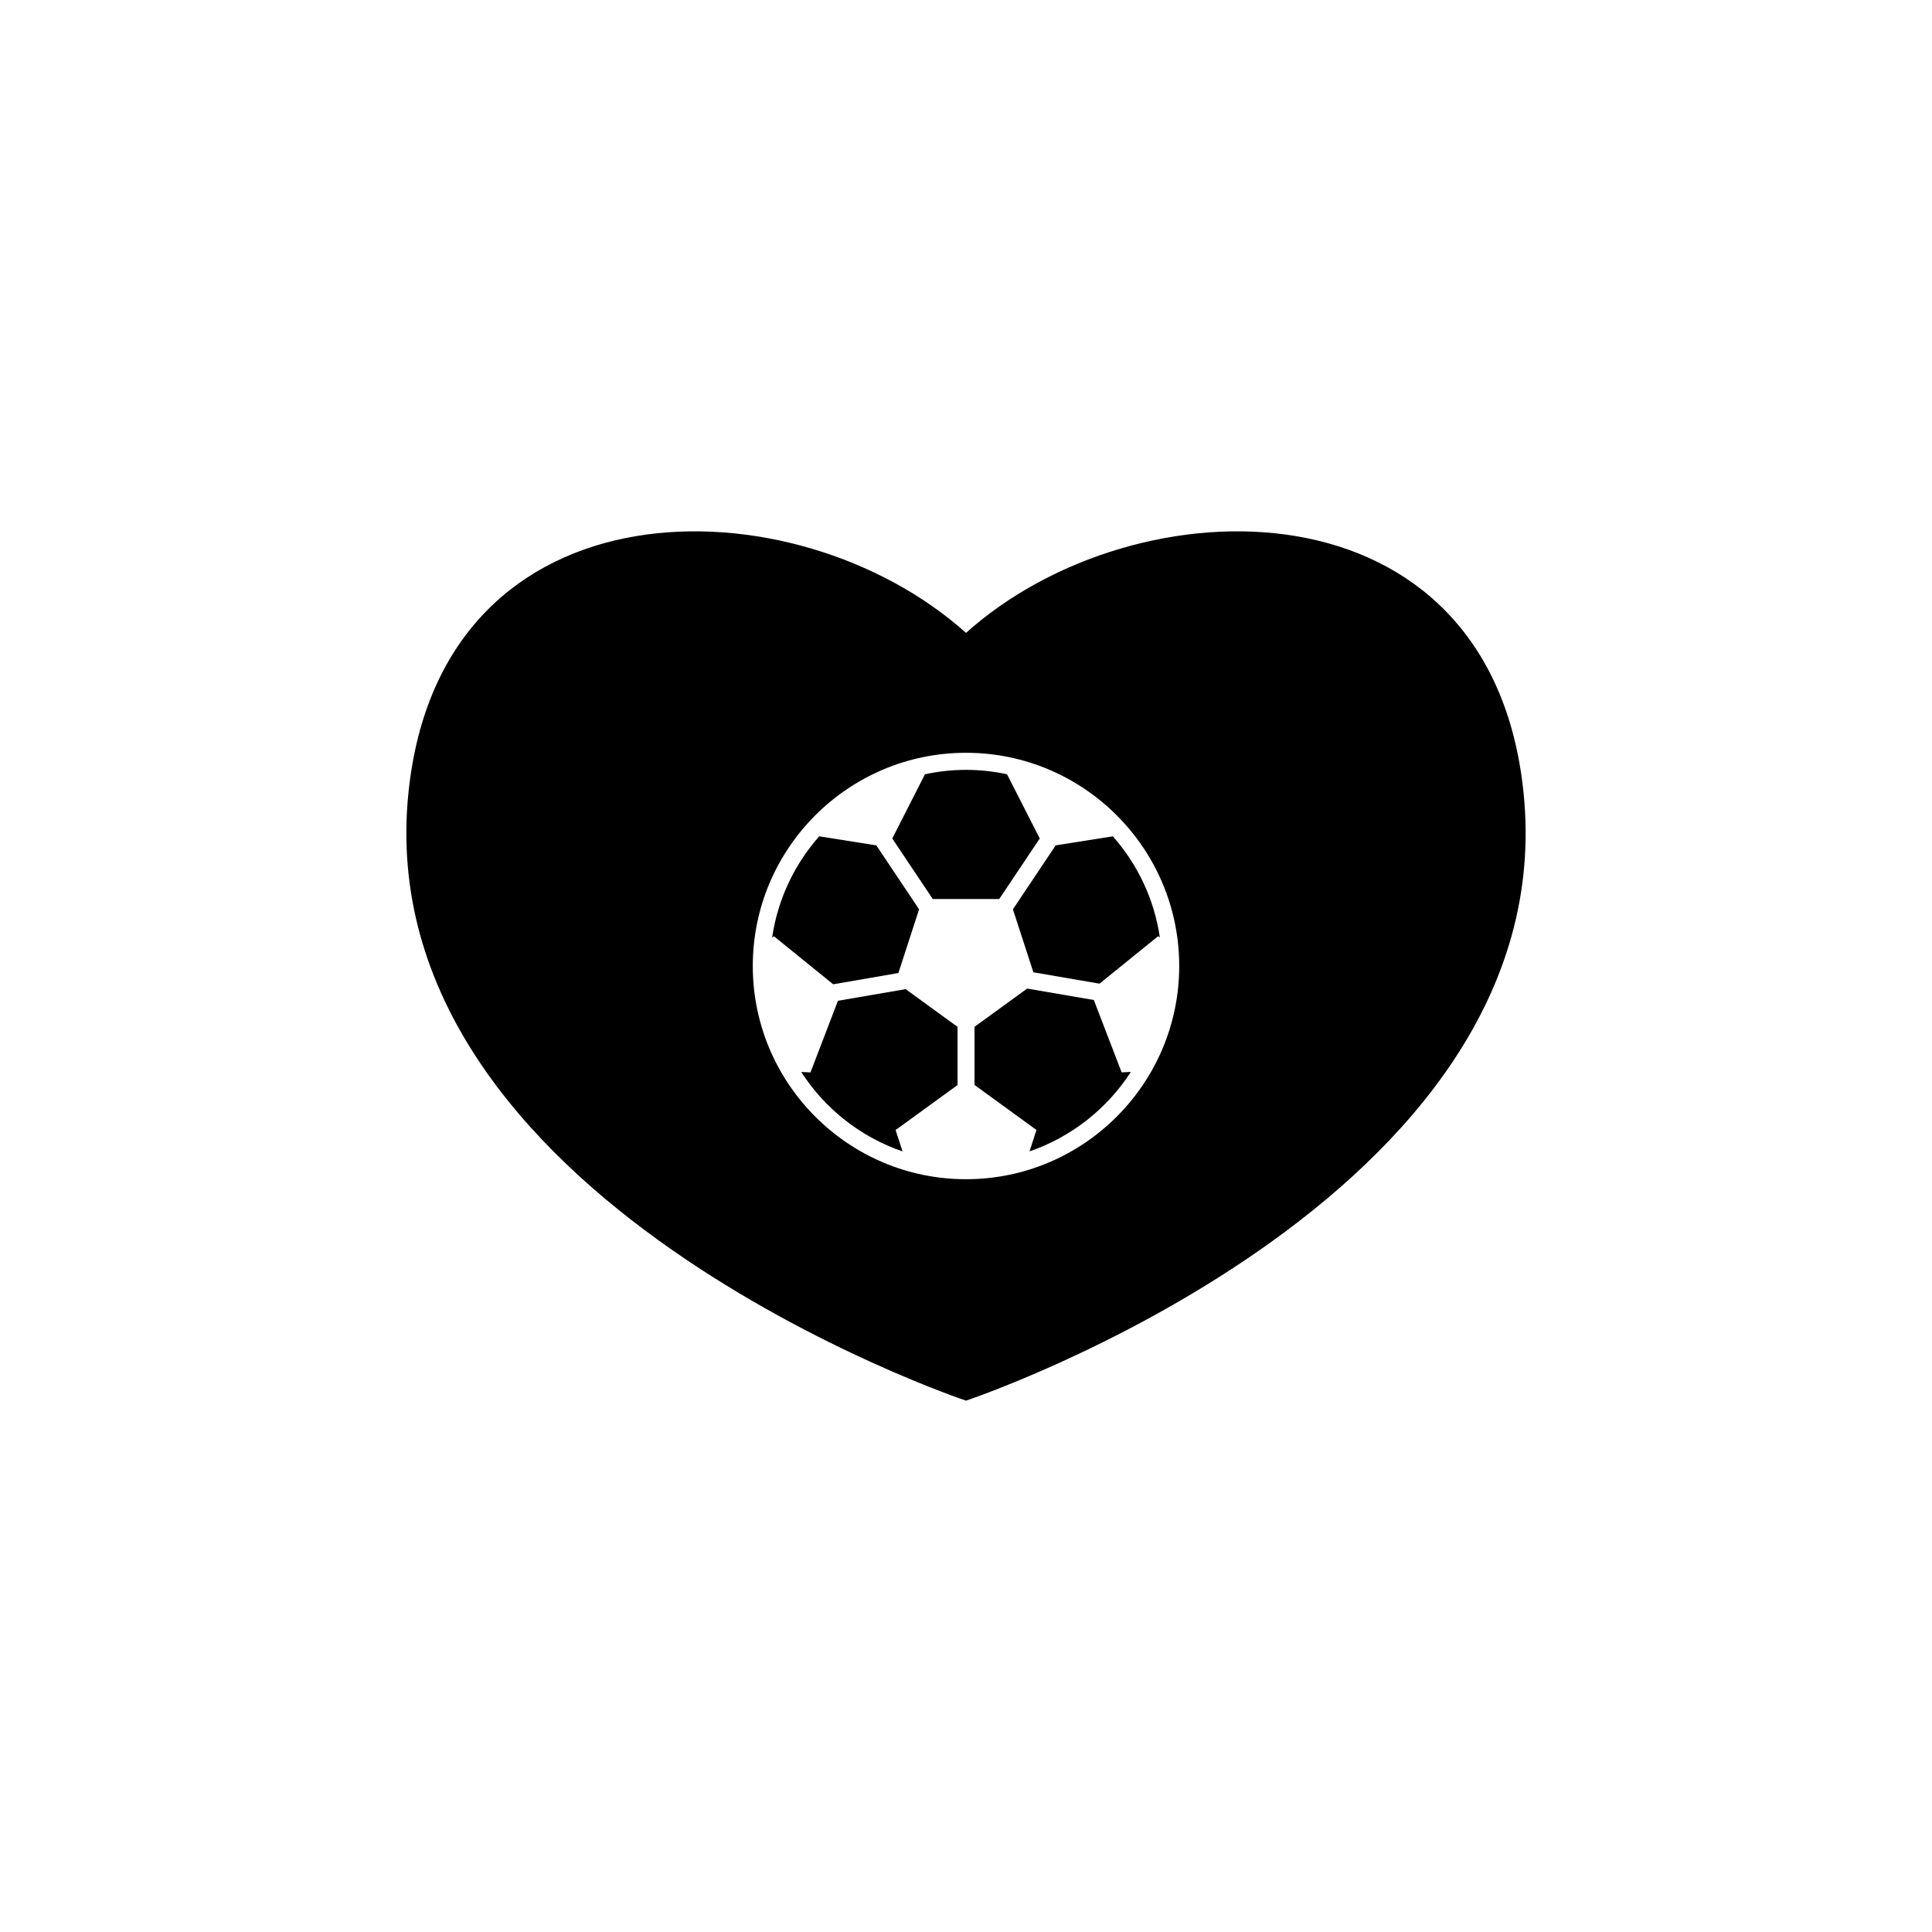 <?xml version="1.0" encoding="utf-8"?>
<!-- Generator: Adobe Illustrator 16.0.0, SVG Export Plug-In . SVG Version: 6.00 Build 0)  -->
<!DOCTYPE svg PUBLIC "-//W3C//DTD SVG 1.1//EN" "http://www.w3.org/Graphics/SVG/1.1/DTD/svg11.dtd">
<svg version="1.1" id="Layer_1" xmlns="http://www.w3.org/2000/svg" xmlns:xlink="http://www.w3.org/1999/xlink" x="0px" y="0px"
	 width="50px" height="50px" viewBox="0 0 50 50" enable-background="new 0 0 50 50" xml:space="preserve">
<g>
	<path d="M21.686,25.9l-0.711,1.854l-0.24-0.012c0.613,0.951,1.534,1.683,2.623,2.057l-0.18-0.554l1.603-1.164v-1.506l-1.343-0.976
		L21.686,25.9z"/>
	<path d="M26.909,21.7l-0.847-1.662c-0.343-0.074-0.697-0.114-1.062-0.114c-0.364,0-0.719,0.041-1.062,0.114L23.092,21.7
		l1.047,1.566h1.721L26.909,21.7z"/>
	<path d="M28.308,25.88l-1.725-0.296l-1.362,0.989v1.506l1.603,1.165l-0.18,0.554c1.088-0.375,2.009-1.106,2.623-2.057l-0.239,0.012
		L28.308,25.88z"/>
	<path d="M39.428,20.501C38.576,12.293,29.417,12.418,25,16.379c-4.417-3.961-13.576-4.086-14.428,4.123
		C9.476,31.062,25,36.249,25,36.249S40.524,31.062,39.428,20.501z M25,30.518c-3.042,0-5.518-2.475-5.518-5.518
		s2.475-5.518,5.518-5.518s5.518,2.475,5.518,5.518S28.042,30.518,25,30.518z"/>
	<path d="M23.25,25.182l0.536-1.649l-1.107-1.655l-1.478-0.234c-0.637,0.721-1.072,1.622-1.218,2.617l0.047-0.03l1.533,1.242
		L23.25,25.182z"/>
	<path d="M27.321,21.878l-1.107,1.655l0.53,1.63l1.711,0.294l1.516-1.227l0.046,0.03c-0.146-0.995-0.58-1.896-1.217-2.616
		L27.321,21.878z"/>
</g>
</svg>
